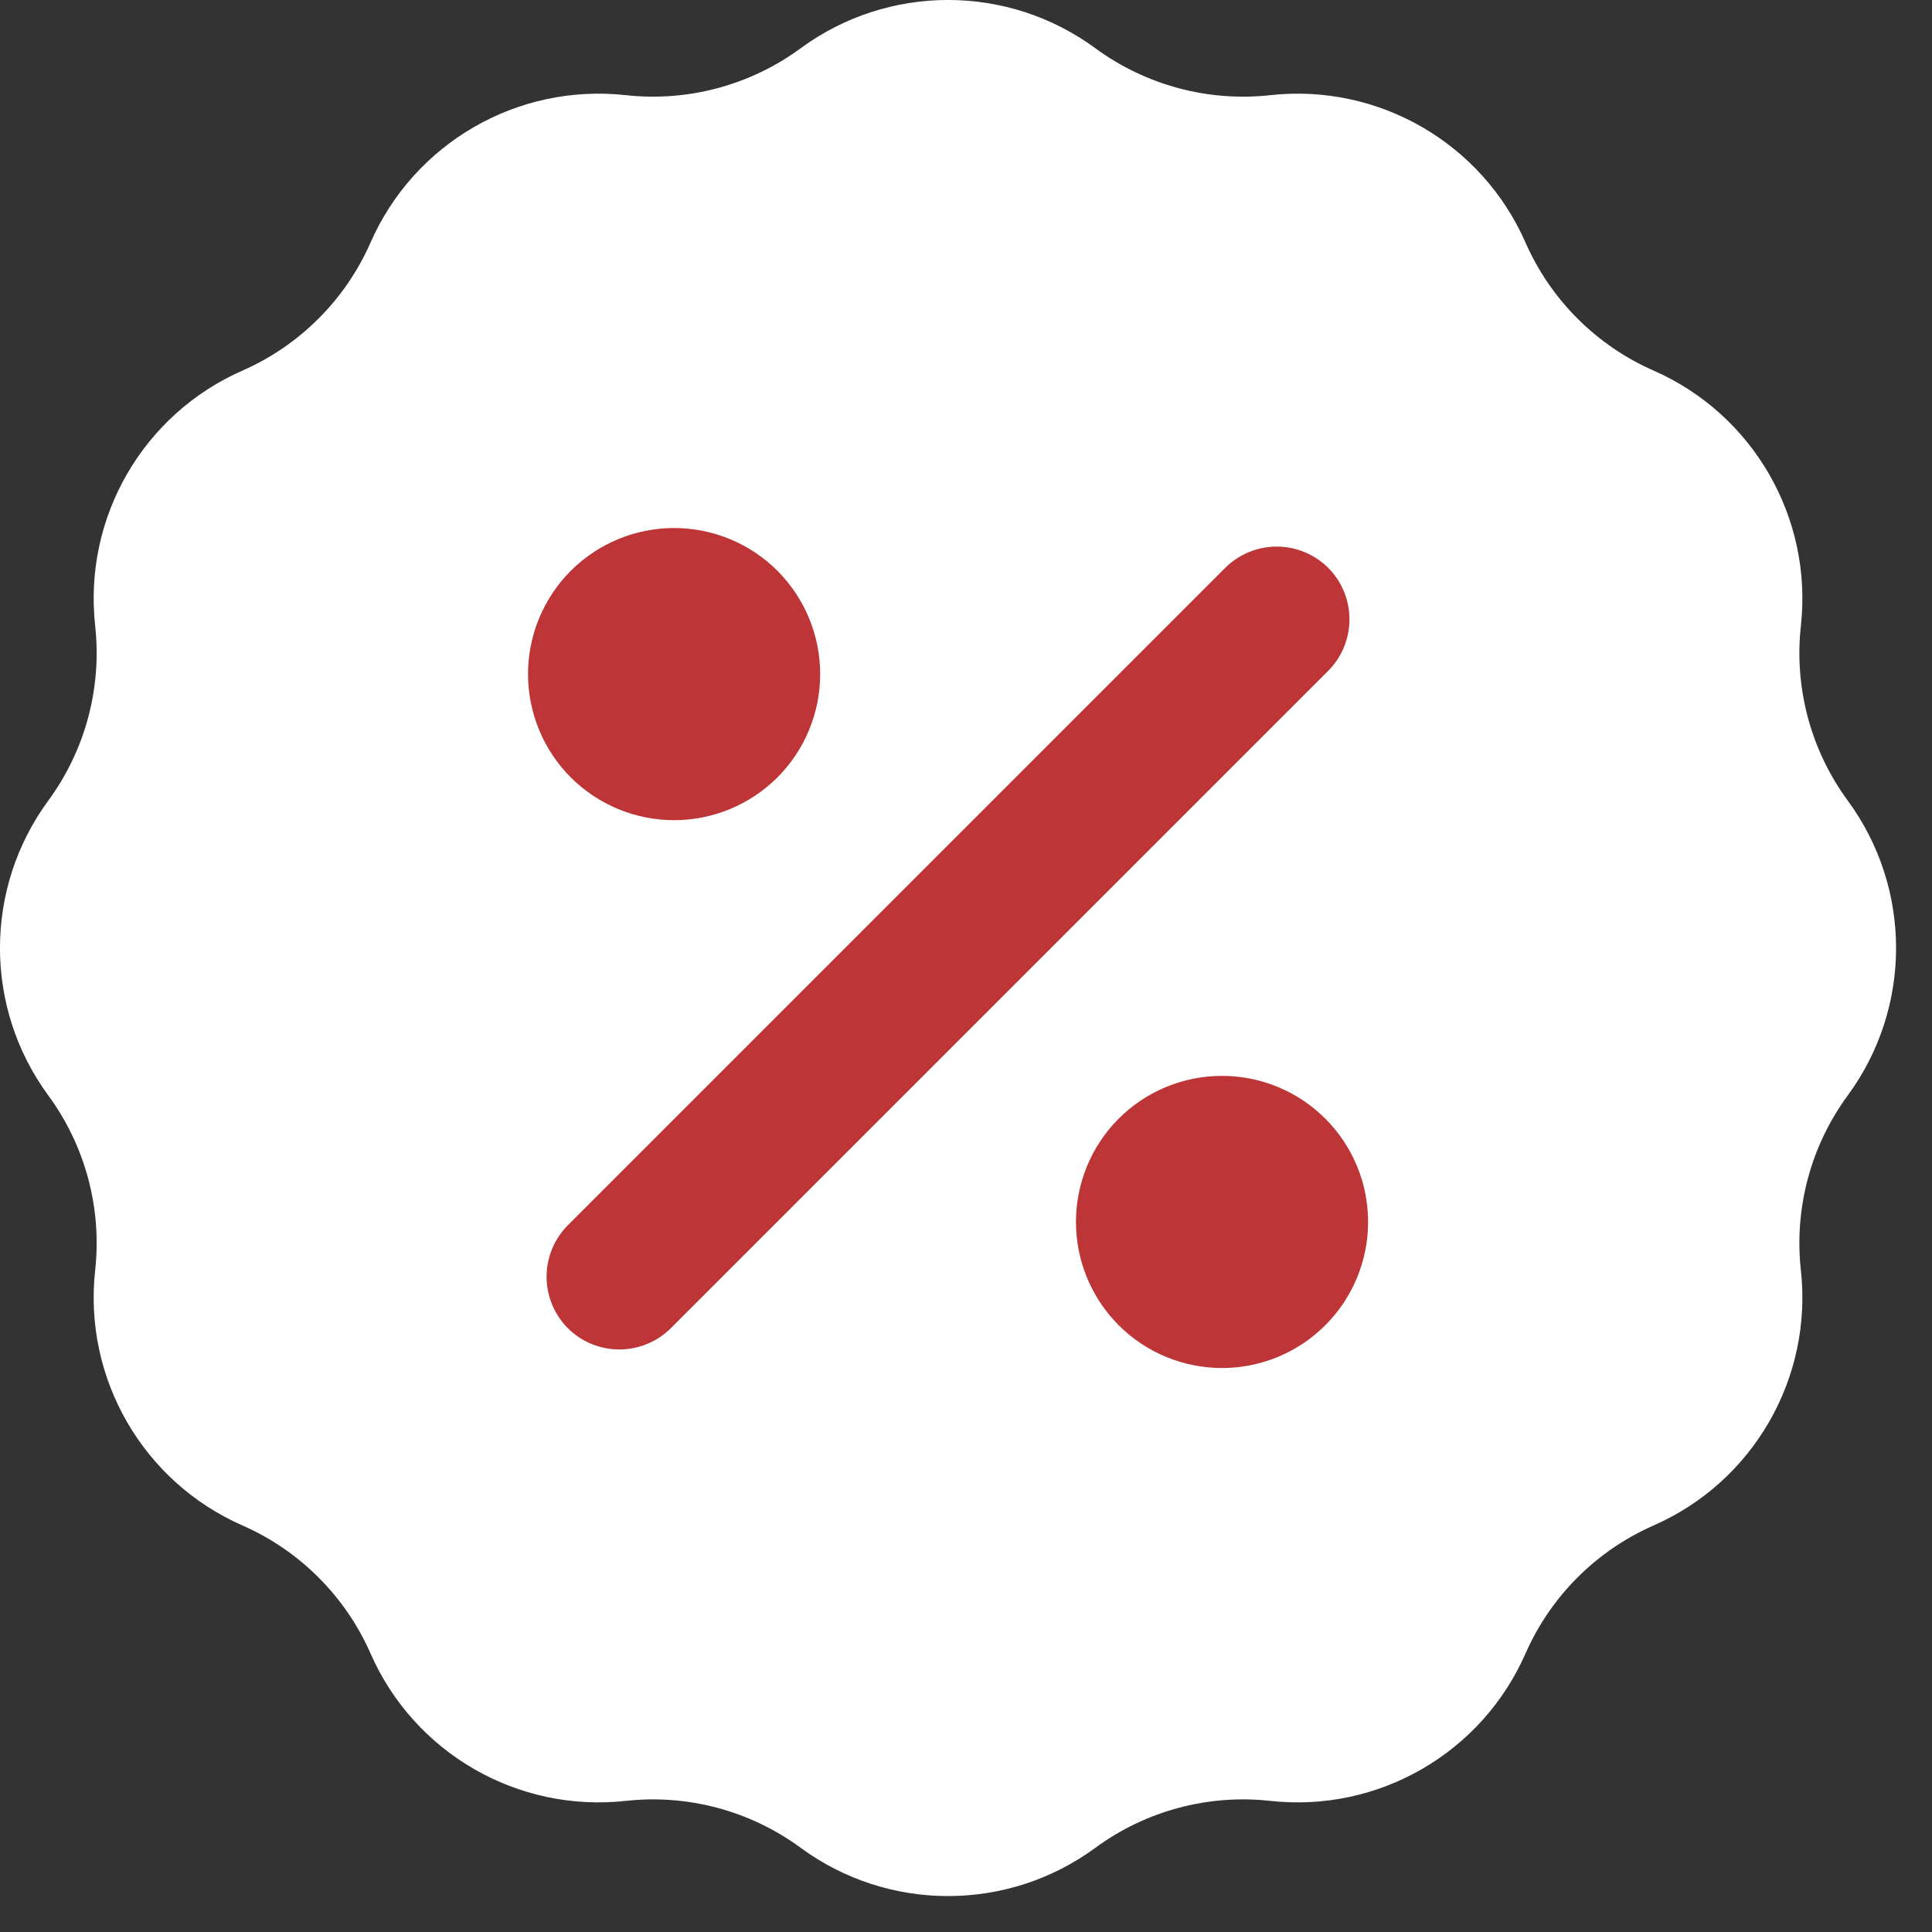 <svg
  width="23"
  height="23"
  viewBox="0 0 23 23"
  fill="none"
  xmlns="http://www.w3.org/2000/svg"
>
  <rect x="0" y="0" width="23" height="23" fill="#333333" stroke="none"/>
  <path
    d="M9.531 0.575C10.575 -0.192 11.997 -0.192 13.041 0.575C13.64 1.015 14.383 1.214 15.121 1.133C16.409 0.991 17.64 1.701 18.161 2.888C18.46 3.568 19.004 4.112 19.684 4.411C20.871 4.932 21.581 6.163 21.439 7.451C21.358 8.189 21.557 8.932 21.997 9.531C22.764 10.575 22.764 11.997 21.997 13.041C21.557 13.64 21.358 14.383 21.439 15.121C21.581 16.409 20.871 17.64 19.684 18.161C19.004 18.46 18.46 19.004 18.161 19.684C17.64 20.871 16.409 21.581 15.121 21.439C14.383 21.358 13.64 21.557 13.041 21.997C11.997 22.764 10.575 22.764 9.531 21.997C8.932 21.557 8.189 21.358 7.451 21.439C6.163 21.581 4.932 20.871 4.411 19.684C4.112 19.004 3.568 18.46 2.888 18.161C1.701 17.64 0.991 16.409 1.133 15.121C1.214 14.383 1.015 13.64 0.575 13.041C-0.192 11.997 -0.192 10.575 0.575 9.531C1.015 8.932 1.214 8.189 1.133 7.451C0.991 6.163 1.701 4.932 2.888 4.411C3.568 4.112 4.112 3.568 4.411 2.888C4.932 1.701 6.163 0.991 7.451 1.133C8.189 1.214 8.932 1.015 9.531 0.575Z"
    fill="white"
  />
  <path
    d="M6.286 8.025C6.286 8.486 6.469 8.929 6.795 9.255C7.122 9.581 7.564 9.764 8.025 9.764C8.486 9.764 8.929 9.581 9.255 9.255C9.581 8.929 9.764 8.486 9.764 8.025C9.764 7.564 9.581 7.122 9.255 6.795C8.929 6.469 8.486 6.286 8.025 6.286C7.564 6.286 7.122 6.469 6.795 6.795C6.469 7.122 6.286 7.564 6.286 8.025Z"
    fill="#BD3536"
  />
  <path
    d="M12.809 14.547C12.809 15.008 12.992 15.45 13.318 15.777C13.644 16.103 14.086 16.286 14.548 16.286C15.009 16.286 15.451 16.103 15.777 15.777C16.104 15.45 16.287 15.008 16.287 14.547C16.287 14.086 16.104 13.643 15.777 13.317C15.451 12.991 15.009 12.808 14.548 12.808C14.086 12.808 13.644 12.991 13.318 13.317C12.992 13.643 12.809 14.086 12.809 14.547Z"
    fill="#BD3536"
  />
  <path
    d="M15.812 6.76C15.649 6.598 15.428 6.507 15.199 6.507C14.969 6.507 14.749 6.598 14.586 6.76L6.76 14.586C6.598 14.749 6.507 14.969 6.507 15.199C6.507 15.429 6.598 15.649 6.76 15.812C6.923 15.974 7.143 16.065 7.373 16.065C7.602 16.065 7.823 15.974 7.986 15.812L15.812 7.986C15.974 7.823 16.065 7.603 16.065 7.373C16.065 7.143 15.974 6.923 15.812 6.76Z"
    fill="#BD3536"
  />
</svg>
